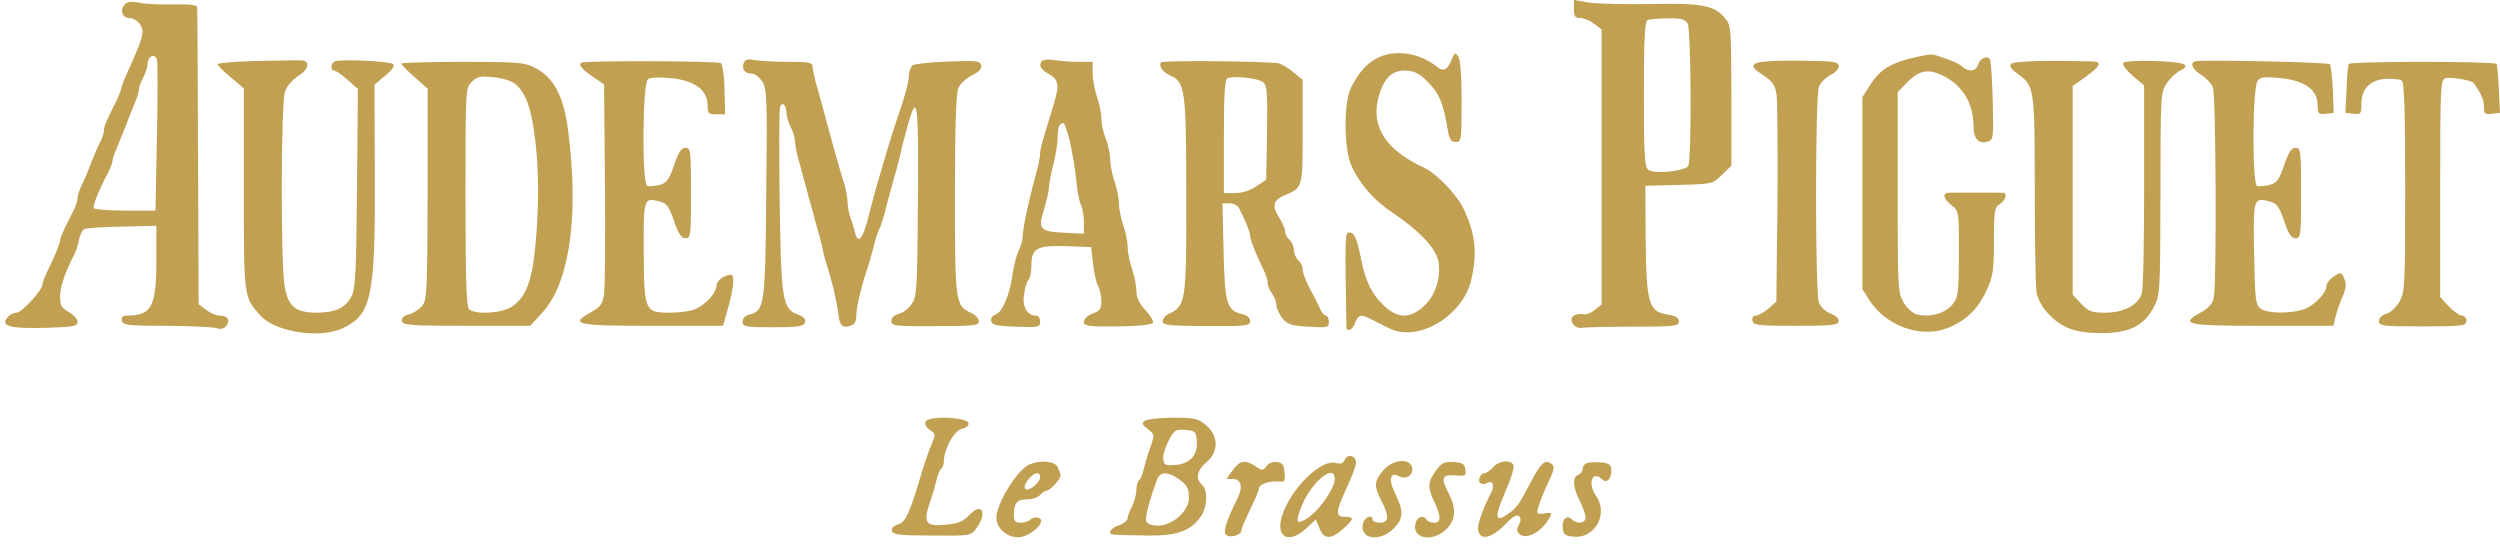<!--?xml version="1.0" standalone="no"?--><svg viewBox="20.4 30.8 857.1 186.6" xmlns="http://www.w3.org/2000/svg"><title> Audemars Piguet - SVG vector logo - www.oklogos.com</title><path d="m63 32.5c-1.6 2-.6 4.5 1.9 4.5 1.1 0 2.6.9 3.5 2.1 1.6 2.4 1.1 4.5-3.5 14.7-1.6 3.4-2.9 6.6-2.9 7.1s-.7 2.4-1.6 4.3c-3.8 7.6-4.4 9-4.4 10.5 0 .8-.6 2.7-1.4 4.1-.8 1.5-2.1 4.7-3.1 7.2-.9 2.5-2.3 5.8-3.1 7.3-.8 1.6-1.4 3.5-1.4 4.4 0 .8-.6 2.7-1.3 4.1-.8 1.5-2.1 4.2-3 6-.9 1.9-1.7 3.8-1.7 4.4 0 1.1-2.3 6.6-4.6 11.1-.8 1.6-1.4 3.3-1.4 3.9 0 2-7.1 9.8-8.9 9.8-1 0-2.4.7-3.1 1.6-2.6 3 .7 3.9 12.8 3.6 9.7-.3 11.2-.5 11.2-2 0-.9-1.4-2.5-3-3.4-2.5-1.4-3-2.3-3-5.4 0-3.2 1.7-8.3 4.9-14.4.5-.9 1.2-3 1.5-4.8.4-1.7 1.2-3.5 1.8-3.8.5-.4 6.4-.8 12.9-.9l11.9-.3v12c0 15.6-1.6 18.7-9.8 18.8-1.7 0-2.3.5-2 1.7.3 1.6 1.9 1.8 15.3 1.8 8.3.1 15.9.4 17.1.8 1.4.5 2.5.2 3.3-.7 1.6-1.9.6-3.6-2.2-3.6-1.2 0-3.3-.9-4.7-2l-2.5-1.9-.2-50.3c-.1-27.7-.2-50.8-.3-51.5 0-.8-2.5-1.1-8.2-1-4.6.1-9.9-.1-11.9-.6-2.7-.5-3.9-.4-4.9.8zm11.2 18.7c.3.7.3 12.7 0 26.5l-.5 25.3h-10.3c-5.6 0-10.5-.4-10.8-.8-.5-.8 1.4-5.6 5-12.5.8-1.6 1.4-3.3 1.4-3.9 0-.5.6-2.4 1.4-4.1.7-1.8 2.1-5.2 3.1-7.7.9-2.5 2.3-6 3.1-7.8s1.4-3.9 1.4-4.6c0-.8.7-2.7 1.5-4.2.8-1.6 1.5-3.6 1.5-4.5 0-2.8 2.4-4 3.2-1.7zm485.8-17.3c0 2.5.4 3.1 2.3 3.1 1.2 0 3.3.9 4.7 2l2.5 1.9v94.3l-2.4 1.9c-1.3 1.1-3.1 1.7-4 1.4-.9-.2-2.3 0-3.1.5-2.1 1.3.1 4.6 2.6 4.2 1.1-.2 9-.4 17.7-.4 14.3 0 15.7-.2 15.7-1.8 0-1.3-1.1-1.9-4.1-2.4-6.3-1-7.1-4.1-7.3-26.1l-.1-18 11.5-.3c11.4-.3 11.5-.3 14.7-3.4l3.3-3.2v-24c-.1-23.4-.1-24.2-2.3-26.7-3.6-4.3-8.1-5.1-25.5-4.7-8.6.1-18.1-.1-20.9-.5l-5.3-.9zm39 5c1.2 2.3 1.4 46.9.2 48.8-1.2 1.8-11.8 2.9-13.7 1.3-1.3-1-1.5-5.1-1.5-26 0-18.9.3-25 1.3-25.3.6-.3 3.8-.6 6.9-.6 4.7-.1 5.9.3 6.8 1.8zm-106.8 12c-3.6 2-6 4.9-8.6 9.9-2.5 4.8-2.5 20.8 0 26.5 2.7 6.3 7.8 12.2 14.2 16.4 9 6 14.9 12.2 15.7 16.6 1.1 5.6-1.1 12.2-5.2 15.7-4.6 4.1-8.7 4-13.3-.3-4.3-4-6.4-8.3-8-16.2-1.4-7.2-2.3-9-4.1-9-1.4 0-1.4 1.7-.9 32.2 0 2.2 2 1.4 3-1.2 1.1-2.9 2.1-3.1 5.8-1.1 1.5.8 4.4 2.2 6.4 3.2 9.9 4.4 24.7-4.6 27.6-16.8 2.2-9.5 1.4-16-2.7-24.6-2.2-4.6-9.2-11.9-13.3-13.8-13.2-6.1-18.5-14.1-15.8-24.2 1.8-6.5 4.4-9.2 9-9.2 2.7 0 4.6.8 6.7 2.7 5 4.7 6.4 7.7 8.1 17.8.5 3.1 1.1 4 2.7 4 1.9 0 2-.7 2-13.9 0-9.1-.4-14.4-1.2-15.5-1-1.4-1.3-1.3-2.2 1.1-1.3 3.5-2.9 4.3-4.9 2.6-6.3-5.1-14.9-6.2-21-2.9zm188.3-1.2c-11.5 2.3-15.3 4.4-19.1 10.5l-2.5 3.9v65.8l2.4 3.8c5.5 8.7 17.4 13.1 26.4 9.7 6.4-2.3 11-6.7 13.9-13.3 2.1-4.6 2.4-6.9 2.4-16.7 0-10.3.2-11.5 2-12.6 1.9-1.2 2.8-3.7 1.3-3.9-1.4-.1-17.7-.1-19 0-2.1.2-1.5 2.2 1.2 4.3 2.5 1.9 2.5 2.1 2.5 16.6-.1 13.8-.2 14.9-2.3 17.5-2.5 3-7.7 4.4-12.1 3.3-1.3-.3-3.4-2.1-4.5-4-2-3.2-2.1-4.6-2.1-37.8v-34.4l3.1-3.2c4.1-4.2 7.1-4.9 11.9-2.7 7 3.2 11 9.5 11 17.6 0 4.2 1.7 6.1 4.7 5.3 2.1-.6 2.2-1 1.9-13.9-.2-7.3-.6-13.8-1-14.4-.9-1.4-3.4-.3-4.1 2-.7 2.2-3.2 2.5-5.4.5-1.4-1.2-3.7-2.1-9.1-3.9-.8-.2-2.4-.3-3.5 0zm-572.2 2c-7.3.2-13.3.7-13.3 1.1s2 2.5 4.5 4.5l4.5 3.8v34.5c0 37.3-.1 36.8 5.5 43.2 5.1 5.9 20.8 8.3 28.7 4.4 9.6-4.6 10.9-11.1 10.7-52l-.1-31.4 3.6-3c2.5-2 3.4-3.4 2.8-4-1-1-17.5-1.8-19.9-1-1.5.5-1.8 3.2-.3 3.2.5 0 2.5 1.4 4.5 3.1l3.6 3.2-.3 34.1c-.3 29.6-.5 34.5-2 37.2-2.1 3.9-5.6 5.4-12.1 5.4-7-.1-9.4-2-10.7-8.9-1.4-7.4-1.3-62.9.1-66.9.6-1.8 2.6-4.1 4.5-5.3 3.8-2.3 4.3-5.4.9-5.4-1.1-.1-8 .1-15.2.2zm111.4.6c-1.2.8.4 2.5 5.4 5.8l2.4 1.6.3 33.9c.2 18.7 0 35.7-.3 38-.5 3.5-1.2 4.4-4.6 6.3-7.3 4.1-5.1 4.6 21.1 4.6h24.3l1.4-5c2.2-7.5 2.7-12.5 1.3-12.5-2.3 0-5 2.1-5 3.9 0 2.3-3.7 6.4-7.3 7.9-1.5.7-5.5 1.2-8.7 1.2-8.6 0-8.8-.6-8.9-21.1-.1-18.2 0-18.5 5.6-17 2.3.6 3.1 1.7 4.8 6.7 1.5 4.4 2.5 5.9 3.9 5.9 1.8 0 1.9-1 1.9-15.5s-.1-15.5-1.9-15.5c-1.4 0-2.4 1.5-3.9 5.9-1.7 5.1-2.5 6.1-5 6.8-1.6.4-3.6.6-4.2.3-1.9-.6-1.6-35 .2-36.5.8-.7 3.7-.8 8.1-.4 8.1.9 12.4 4.1 12.4 9.3 0 2.8.3 3.1 3 3.1h3l-.2-8.6c-.1-4.8-.7-8.8-1.3-9-2.1-.7-46.8-.9-47.8-.1zm55.7 0c-.8 2.2.3 3.7 2.6 3.7 1.1 0 2.7 1.2 3.7 2.7 1.6 2.5 1.8 5.6 1.4 38.2-.3 38.4-.6 40.4-5.6 41.7-1.6.4-2.5 1.3-2.5 2.5 0 1.7.9 1.9 10.4 1.9 8.6 0 10.5-.3 11-1.6.4-1.1-.3-1.9-2.3-2.7-5.5-2-5.9-4.9-6.4-38.7-.2-16.8-.2-31.3.1-32.3.5-2.3 2.2-1.1 2.2 1.6 0 1.2.7 3.5 1.5 5.1.8 1.5 1.5 3.9 1.5 5.1s.7 4.7 1.6 7.6c.8 3 2.1 7.6 2.8 10.4.8 2.7 2.1 7.5 2.9 10.5.9 3 1.8 6.6 2.1 8 .2 1.4.9 3.8 1.4 5.5 1.6 4.6 3.5 12.6 4 16.8s1.4 5.1 4.2 4.2c1.4-.5 2-1.5 2-3.7 0-2.9 1.8-10.2 4.2-17.3.5-1.7 1.4-4.7 1.9-6.8s1.3-4.5 1.8-5.5c.5-.9 1.4-3.7 2-6.2s1.9-7 2.7-10c.9-3 2-7.1 2.4-9s1.5-6.2 2.4-9.4c3.5-12.9 4-9.5 3.7 26.1-.2 29.4-.4 31.9-2.2 34.4-1 1.5-3 3-4.4 3.3-1.5.4-2.5 1.3-2.5 2.5 0 1.6 1.2 1.8 15 1.7 13.2 0 15-.2 15-1.6 0-.9-1.1-2.2-2.4-2.8-5.7-2.6-5.8-3.1-5.8-40.5 0-24 .4-35 1.2-36.8.7-1.5 2.8-3.4 4.7-4.3 2.3-1.1 3.3-2.2 3.1-3.4-.3-1.5-1.5-1.7-11.3-1.3-6.1.2-11.6.8-12.2 1.3-.7.6-1.3 2.2-1.3 3.5 0 2.3-1.4 7.3-4.5 16.3-.7 1.9-2 6.2-3 9.5s-2.3 8-3.1 10.5c-.7 2.5-2.2 7.8-3.2 11.9-2 8-3.7 10-4.7 5.4-.4-1.5-1.1-3.8-1.6-5.1s-.9-3.5-.9-5-.6-4.7-1.4-7.2c-1.4-4.4-3.3-11.2-6.1-21.5-.7-2.8-2-7.5-2.9-10.6s-1.6-6.3-1.6-7.2c0-1.5-1.2-1.7-8.4-1.7-4.6 0-9.7-.3-11.5-.6-2.3-.5-3.2-.2-3.7.9zm102.4-.7c-1.5 1.4-.8 2.9 2.2 4.6 3.5 2 3.7 3.8 1.4 11.2-3.8 12.4-4.4 14.5-4.4 16.1 0 1-.6 4.1-1.4 6.9-2.4 8.6-4.6 19-4.6 21.4 0 1.3-.6 3.5-1.4 5-.7 1.5-1.6 4.9-2 7.7-.9 7-3.5 13.3-5.8 14.1-1.1.3-1.8 1.3-1.6 2.2.3 1.4 1.8 1.8 8.6 2 7.7.3 8.2.2 8.2-1.8 0-1.1-.6-2-1.4-2-3.1 0-4.8-3.1-4.1-7.4.3-2.3 1-4.5 1.6-5 .5-.6.9-2.7.9-4.7 0-6 1.8-7 11.9-6.7l8.6.3.6 5.5c.3 3.1 1.1 6.5 1.7 7.7.7 1.2 1.2 3.6 1.2 5.3 0 2.6-.5 3.4-3 4.3-1.7.6-3 1.9-3 2.8 0 1.5 1.3 1.7 11.7 1.6 7.5-.1 11.8-.6 12-1.3.2-.6-1-2.6-2.7-4.4-2.1-2.2-3-4.2-3-6.5 0-1.8-.7-5.2-1.5-7.5s-1.5-5.7-1.5-7.5-.7-5.2-1.5-7.5-1.5-5.7-1.5-7.5-.7-5.2-1.5-7.5-1.5-5.8-1.5-7.7c0-1.8-.7-5-1.5-7-.8-1.9-1.5-5-1.5-6.8s-.7-5.2-1.5-7.5-1.5-6-1.5-8.1v-3.9h-4.7c-2.7 0-6.4-.3-8.3-.6s-3.8-.2-4.2.2zm9.5 28.1c.8 3.8 1.8 9.6 2.1 13.1s1 7.1 1.6 8.2c.5 1 1 3.7 1 5.9v4l-6.6-.3c-8.5-.4-9.2-1.2-7.1-7.9.9-3 1.7-6.3 1.7-7.5s.7-4.7 1.5-7.9c.8-3.1 1.5-7.4 1.5-9.3 0-3.6.6-5 2-5 .4 0 1.4 3 2.3 6.7zm31.1-27.5c-.8 1.3.7 3.4 3.4 4.6 4.9 2.1 5.3 5 5.3 41.1.1 35.8-.2 37.8-5.6 40.3-1.4.6-2.5 1.8-2.5 2.7 0 1.4 1.9 1.6 15 1.7 13.7.1 15-.1 15-1.7 0-1.1-1-2-2.7-2.4-5.3-1.2-6-3.5-6.4-21.5l-.4-16.5h2.4c1.3 0 2.7.7 3.2 1.5 2.1 3.9 3.9 8.4 3.9 9.6 0 1.4 2.1 6.6 4.6 11.7.8 1.6 1.4 3.6 1.4 4.5s.7 2.6 1.5 3.6c.8 1.1 1.5 2.9 1.5 4 .1 1.2 1 3.2 2.1 4.6 1.8 2.1 3.1 2.5 9 2.8 6.5.4 6.9.3 6.9-1.7 0-1.1-.5-2.1-1-2.1-.6 0-1.5-1-2-2.3-.6-1.2-1.4-2.9-1.8-3.7-2.7-4.8-4.2-8.4-4.2-10 0-.9-.7-2.3-1.5-3s-1.5-2.3-1.5-3.5-.7-2.8-1.5-3.5-1.5-1.9-1.5-2.8c0-.8-.9-3-2.1-4.9-2.5-3.9-2-5.9 1.8-7.5 6.4-2.7 6.3-2.5 6.3-21.9v-17.7l-3.1-2.6c-1.7-1.4-4-2.8-5.2-3.1-3.5-.7-39.9-1.1-40.3-.3zm35.1 6.8c1.3 1.1 1.5 3.8 1.3 17.4l-.3 16-3.4 2.3c-2.1 1.4-4.9 2.3-7.2 2.3h-3.9v-19.4c0-14.6.3-19.6 1.3-20 2.1-.9 10.5 0 12.2 1.4zm168.7-6.4c-1.3 1-.9 1.6 2.6 3.9 3.4 2.3 4.2 3.4 4.7 6.9.3 2.2.4 19.1.3 37.5l-.4 33.3-2.7 2.4c-1.6 1.3-3.5 2.4-4.3 2.4-.9 0-1.4.7-1.2 1.7.3 1.6 1.8 1.8 14.8 1.8 12.2 0 14.5-.2 14.8-1.5.1-.9-.9-2-2.8-2.7-1.7-.6-3.4-2.3-4-3.8-1.3-3.4-1.3-70.5 0-73.9.5-1.4 2.3-3.2 4-4.1 1.9-1 3-2.3 2.8-3.2-.3-1.4-2.2-1.6-13.7-1.7-8.4-.1-14 .3-14.9 1zm87.7.1c-.7.7 0 1.8 2.1 3.3 5.9 4.2 6 4.8 6 39.7 0 17.5.3 33.4.6 35.4.4 2.1 2 5.1 3.8 7 4.7 5.1 9.4 6.9 18.4 6.9 9.7 0 14.6-2.5 18-8.9 2.2-4.2 2.2-4.9 2.3-38.9 0-34 .1-34.8 2.2-37.9 1.2-1.8 3.3-3.7 4.6-4.3 1.5-.7 2.1-1.4 1.5-2-1.4-1.4-20.3-1.9-21.1-.6-.4.5 1.1 2.5 3.3 4.4l3.9 3.3v34.2c0 18.8-.3 35.5-.8 37-1.1 4-6.1 6.7-12.5 6.7-4.7 0-5.8-.4-8.3-3.1l-2.9-3.1v-71.5l4.5-3.2c4.8-3.4 5.6-5.1 2.8-5.2-14.7-.5-27.6-.2-28.4.8zm63.1-.9c-1.9.7-1 2.7 2.1 4.7 1.7 1.1 3.5 3 4 4.3 1 2.5 1.3 67.1.3 71.9-.4 2.2-1.7 3.7-4.6 5.3-7.2 4-5 4.5 21.2 4.5h24.4l.7-3c.4-1.7 1.4-4.8 2.4-6.9 1.3-3.1 1.4-4.5.6-6.3-1-2.3-1.2-2.3-3.6-.7-1.4.9-2.5 2.4-2.5 3.3-.1 2.5-4.2 6.7-7.9 8-4.7 1.5-12.3 1.4-14.7-.3-1.7-1.3-1.9-3-2.2-18.9-.3-19.1-.3-19.3 5.5-17.8 2.3.6 3.1 1.7 4.8 6.7 1.5 4.4 2.5 5.9 3.9 5.9 1.8 0 1.9-1 1.9-15.5s-.1-15.5-1.9-15.5c-1.4 0-2.4 1.5-3.9 5.9-1.7 5.1-2.5 6.1-5 6.8-1.6.4-3.6.6-4.3.3-1.7-.6-1.6-33.6.2-36 1-1.3 2.3-1.5 8.1-.9 8.3.9 12.5 4 12.5 9.4 0 2.8.3 3.1 2.8 2.8l2.7-.3-.3-8c-.2-4.4-.7-8.3-1-8.7-.7-.7-44.3-1.6-46.2-1zm-615 .8c0 .4 2 2.4 4.5 4.6l4.5 4v36.1c-.1 33.6-.2 36.4-1.9 38.4-1 1.2-3 2.5-4.5 2.9-1.8.4-2.6 1.2-2.4 2.3.3 1.4 2.8 1.6 22.2 1.6h21.8l4.3-4.7c9.3-10.3 12.5-33.6 8.6-62.8-1.5-11.3-4.9-17.7-11.2-20.9-3.6-1.9-5.7-2.1-24.9-2.1-11.6 0-21 .3-21 .6zm39.2 7.1c3.4 3.1 5.1 7.5 6.4 16.8 1.6 11.2 1.7 24.8.3 39-1.2 12.2-3.4 17.6-8.3 20.6-3.5 2.2-12.5 2.6-14.4.7-.9-.9-1.2-10.8-1.2-38.5 0-36.7 0-37.3 2.1-39.4 1.9-1.9 2.9-2.1 7.6-1.6 3.2.3 6.3 1.3 7.5 2.4zm628.5-7c-.3.5-.7 4.4-.8 8.8l-.4 8 2.8.3c2.5.3 2.7.1 2.7-3.6 0-5.1 3.1-8.1 8.7-8.4 2.2 0 4.5.2 5.1.6.9.5 1.2 10.5 1.2 36.6 0 34.3-.1 36-2 39.3-1.2 1.9-3.2 3.8-4.5 4.1-1.5.4-2.5 1.4-2.5 2.5 0 1.6 1.2 1.8 15 1.8 13.9 0 15-.2 15-1.9 0-1-.7-1.8-1.6-1.8-.8 0-2.8-1.5-4.5-3.2l-2.9-3.2v-37.3c0-34.5.1-37.2 1.8-37.7 1.5-.5 9 .7 9.6 1.6 2.5 3.3 3.6 5.8 3.6 8.1 0 2.5.3 2.8 2.8 2.5l2.7-.3-.4-8c-.2-4.4-.5-8.3-.8-8.8-.2-.4-11.6-.7-25.3-.7s-25.1.3-25.3.7zm-488 122.7c-.3.8.3 2 1.5 2.8 2 1.3 2 1.6.6 4.9-.8 1.8-2.3 6.1-3.3 9.4-4.1 14-5.7 17.5-8.2 18.1-1.5.4-2.3 1.2-2.1 2.2.3 1.3 2.4 1.6 13.7 1.6 13.2.1 13.4.1 15.2-2.4 4-5.5 1.9-9.3-2.5-4.5-1.9 2-3.7 2.8-8 3.2-6.8.7-7.8-.7-5.4-7.6.9-2.5 1.9-6.1 2.3-7.8.4-1.8 1.1-3.5 1.6-3.8.5-.4.9-1.6.9-2.8.1-4.1 3.7-10.5 6.2-10.9 1.2-.2 2.3-1 2.3-1.8 0-2.2-14-2.8-14.8-.6zm75.3-.4c-1.3.9-1.1 1.3.9 2.9 2.4 1.9 2.4 1.9.9 6.2-.9 2.4-1.9 5.9-2.3 7.6-.4 1.8-1.1 3.5-1.6 3.8-.5.4-.9 1.8-.9 3.3s-.7 4-1.5 5.6c-.8 1.5-1.5 3.4-1.5 4.1s-1.3 1.8-3 2.4c-3 1-4.1 3-1.7 3.2.6.1 5.5.2 10.7.3 10.7.2 15.4-1.4 19-6.4 2.4-3.3 2.6-9.2.5-11-2.3-2-1.8-4.9 1.5-7.7 4.3-3.6 4.2-9.1-.1-12.7-2.7-2.3-3.9-2.6-11.2-2.6-4.5 0-8.9.5-9.7 1zm17.7 7c.4 4.8-2.3 7.8-7.3 8.2-3.4.3-3.9 0-4.2-1.9-.2-1.2.6-4 1.8-6.3 2-3.8 2.4-4.1 5.8-3.8s3.7.5 3.9 3.8zm-6.7 12.7c3.4 2.3 4 3.3 4 6.9 0 4.4-5.6 9.4-10.6 9.4-2.1 0-3.7-.6-4-1.5-.5-1.3 1-7 3.7-14.3 1-2.6 3.5-2.8 6.9-.5zm57.4-6.2c-.5 1.2-1.4 1.5-3.1 1-5.2-1.3-15.6 9.1-18.4 18.3-2.2 7.3 2.4 9.6 8.3 4.2l3.3-3.1 1.3 3.1c1.5 3.8 3.9 3.8 8 .2 3.9-3.5 4-4.2.7-4.2s-3.2-1.7.5-9.7c1.7-3.7 3.2-7.5 3.3-8.7.2-2.5-3-3.5-3.9-1.1zm-3.4 6.5c0 3.4-5.8 11.5-9.9 13.8-3.2 1.9-3.6 1-1.6-4.1 3.2-8.4 11.5-15.4 11.5-9.7zm-104.6-5c-4.1 1.6-11.4 13.4-11.4 18.3 0 3.5 3.5 6.7 7.4 6.7 4.1 0 10.1-5.5 7.2-6.6-1-.4-2.2-.2-2.9.5-.6.6-2.1 1.1-3.4 1.1-1.8 0-2.3-.6-2.3-2.4 0-4.3 1-5.6 4.5-5.6 1.8 0 3.8-.7 4.5-1.5s1.7-1.5 2.3-1.5c1.1 0 4.7-3.9 4.7-5.2 0-.5-.5-1.8-1-2.9-1.1-2-5.7-2.5-9.6-.9zm3.6 4.3c0 1.9-3.7 5-4.9 4.2-.7-.4-.5-1.4.6-3 2-2.7 4.3-3.3 4.3-1.2zm66-2.3-2.1 3h2.1c2.9 0 3.6 2.7 1.8 6.4-4 8-5.1 11.7-4.1 12.7 1.3 1.3 5.3.2 5.3-1.4 0-.7 1.4-3.9 3-7.2s3-6.5 3-7.2c0-1.4 3.7-2.8 6.8-2.4 2.1.2 2.3-.1 2-3.1-.2-2.6-.8-3.4-2.6-3.6-1.4-.2-2.9.4-3.6 1.4-1.2 1.6-1.5 1.6-3.7.1-3.4-2.4-5.5-2.1-7.9 1.3zm51.6.1c-3.1 3.7-3.2 5.3-.6 10.4 2.8 5.4 2.6 7.5-.5 7.5-1.4 0-2.5-.5-2.5-1 0-2-2.8-1-3.3 1.2-1.4 5.4 5.6 6.6 10.4 1.9 3.5-3.5 3.6-5.9.8-11.7-2.6-5.1-2-8.1 1.2-6.3 2.6 1.4 5.3-.8 4.3-3.4-1.1-3-6.8-2.2-9.8 1.4zm18.6-.6c-3.3 4.2-3.5 6.2-1.3 10.8 2.6 5.4 2.7 7.7.2 7.7-1.1 0-2.3-.5-2.6-1-1.1-1.8-3.2-1.1-3.8 1.2-1.4 5.2 5.7 6.7 10.5 2.1 3.4-3.3 3.6-7.2.7-12.7-2.6-5-2.1-6.2 2.5-5.8 3.4.3 3.7.2 3.4-2-.2-1.9-1-2.4-3.9-2.6-3-.2-4.1.2-5.7 2.3zm19.1-.5c-1 1.1-2.3 2-2.9 2-1.5 0-2.6 2.8-1.4 3.5.6.4 1.5.3 2 0 2.1-1.3 3 .6 1.6 3.3-2.9 5.5-4.8 11-4.4 12.8.6 3.6 4.5 2.8 8.9-1.7 2.8-2.9 4.3-3.9 5.1-3.1.7.7.7 1.6-.1 3-.8 1.5-.7 2.3.4 3.2 2.3 1.9 7.5-.9 10.1-5.6 1.1-1.8.9-2-1.7-1.6-2.7.4-2.8.3-2-2.5.5-1.7 2-5.3 3.3-8.1 2.1-4.3 2.3-5.4 1.2-6.3-2.2-1.8-3.7-.5-7.2 6.2-4 7.7-4.9 9.1-8.4 11.3-3.9 2.6-4 .4-.2-8.3 1.8-4.1 3-8 2.7-8.8-.8-2-5.1-1.6-7 .7zm32-1.4c-.7.3-1.3 1.2-1.3 2s-.7 1.7-1.5 2c-2.1.8-1.9 4.2.5 8.9 1.1 2.2 2 4.7 2 5.7 0 2.1-3 2.4-4.8.6-1.7-1.7-3.5.3-3 3.3.2 1.9 1 2.5 3.9 2.7 7.2.6 11.8-7.9 7.5-14-3.1-4.4-1.2-9 2.2-5.6 1.6 1.6 3.3-.7 3-3.7-.2-1.5-1.1-2-3.8-2.2-1.9-.1-4.1 0-4.7.3z" fill="#c2a051"/></svg>